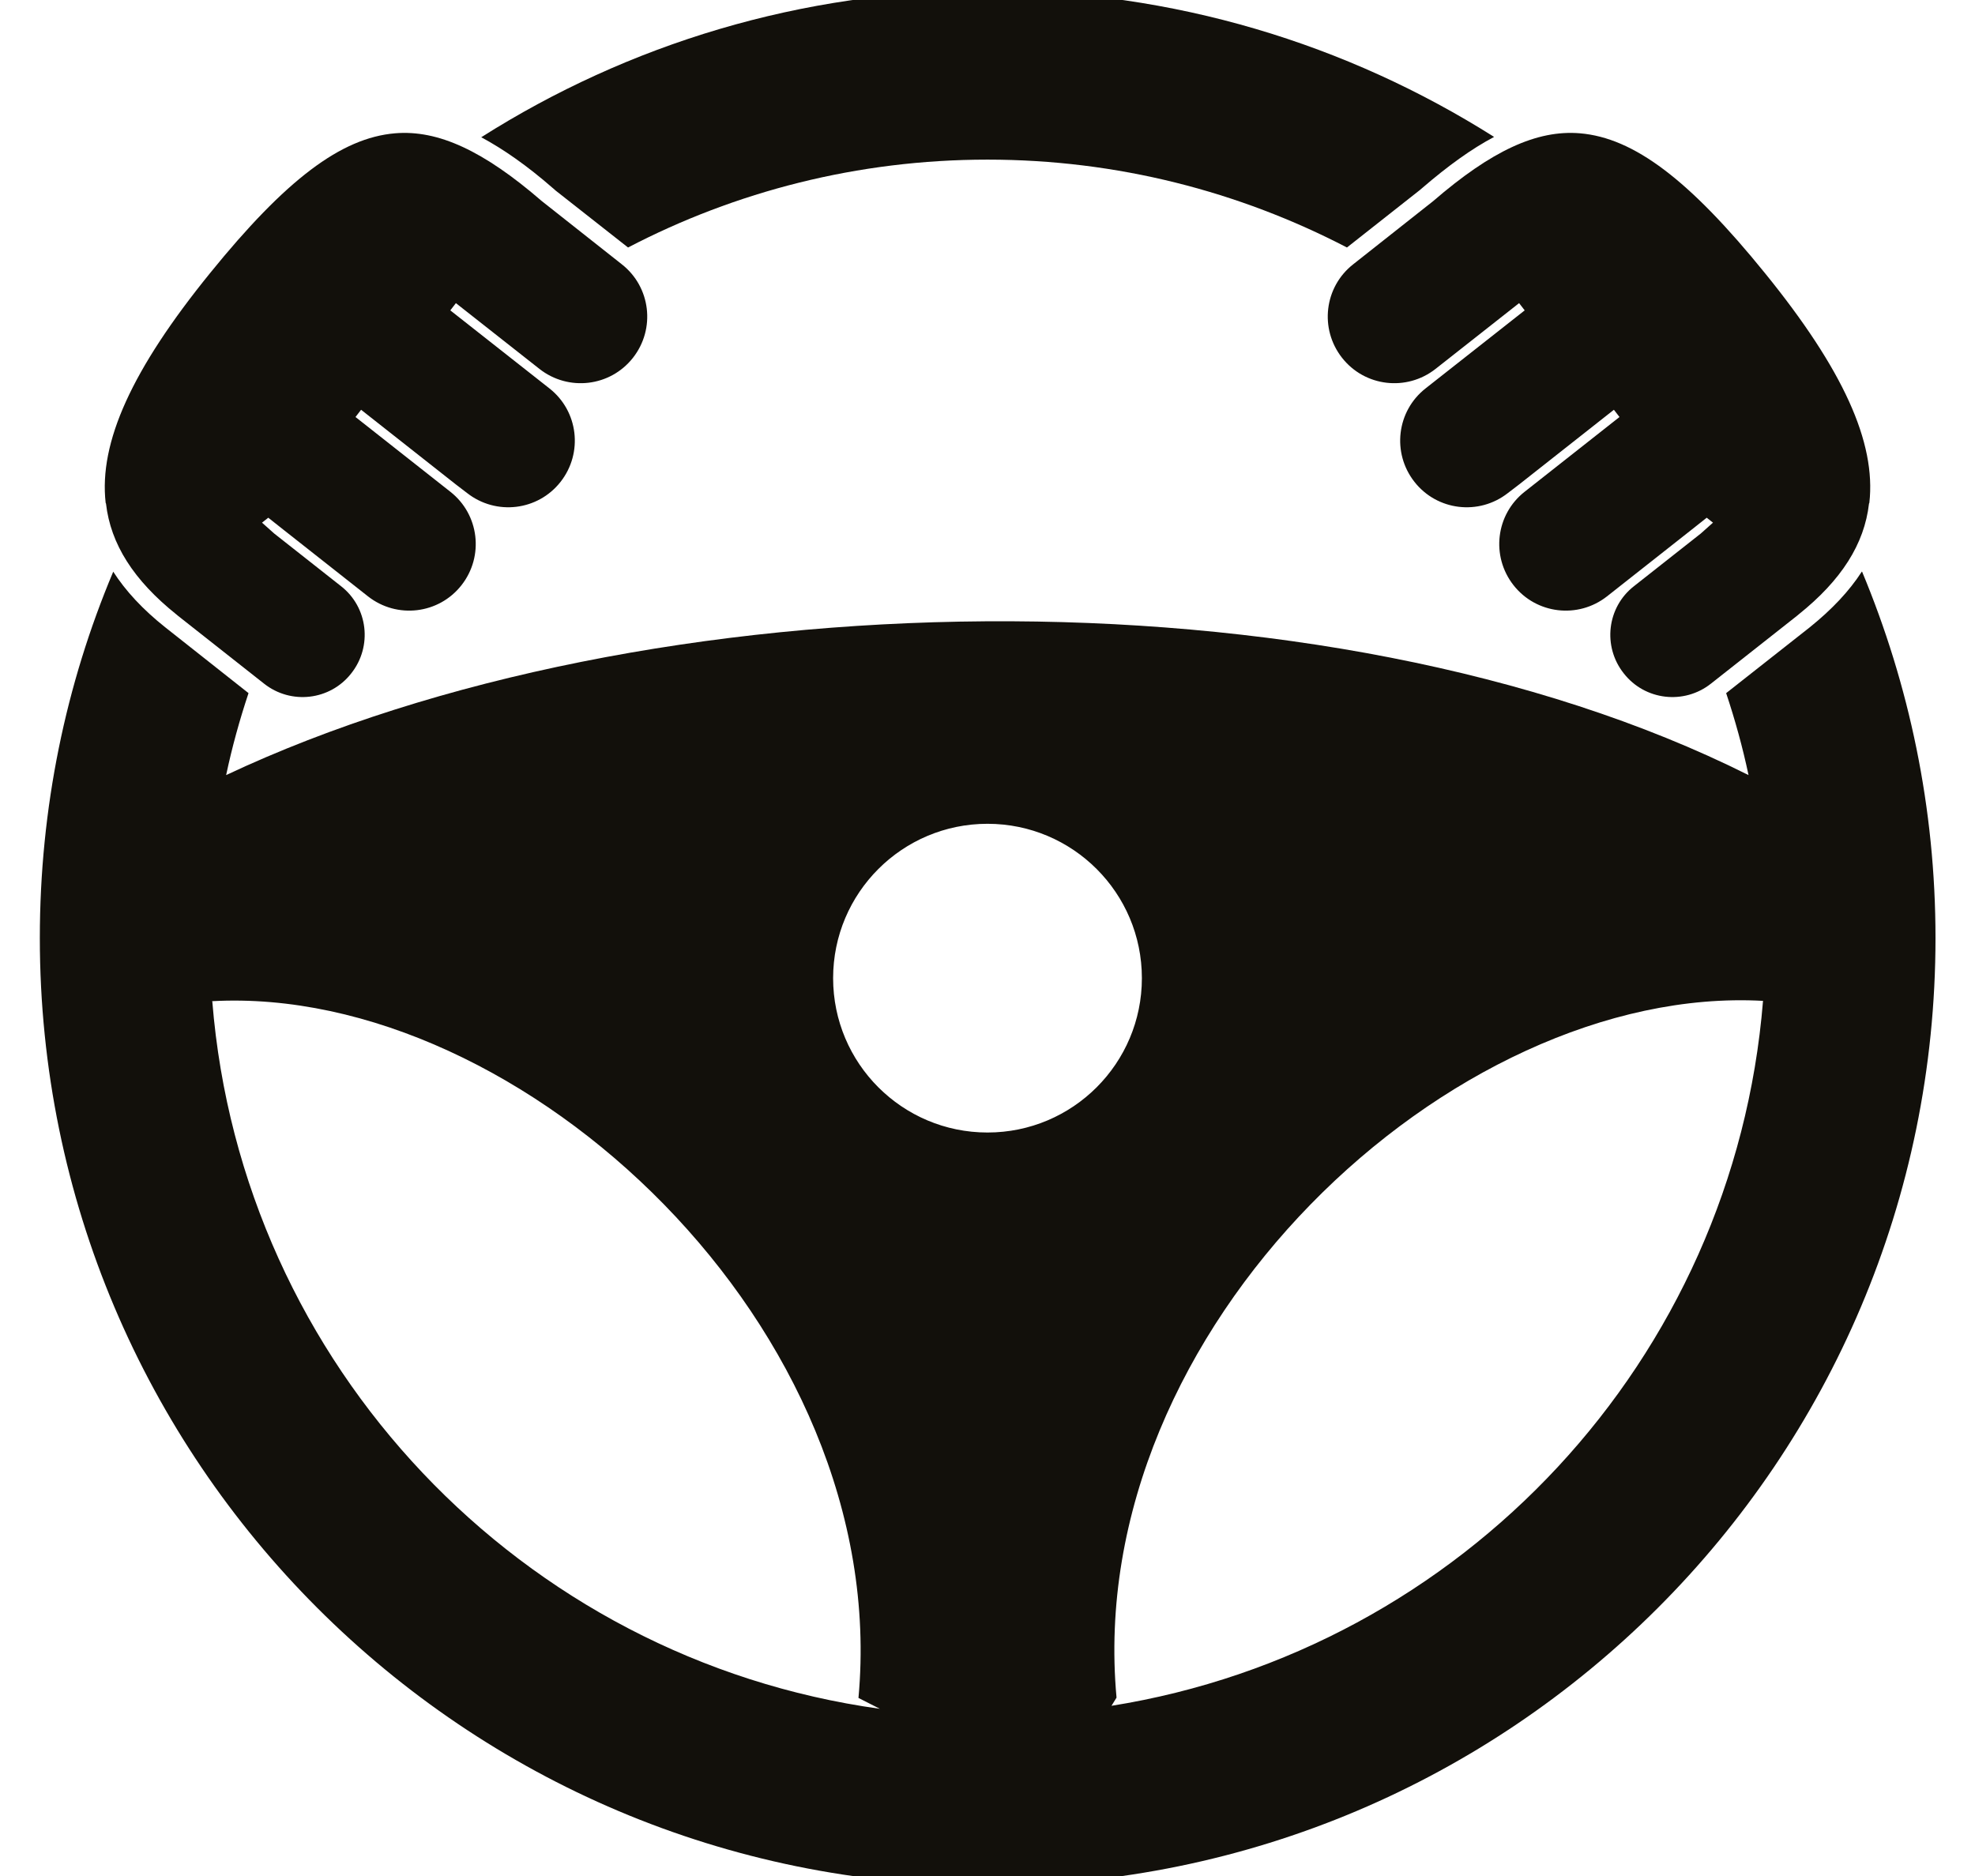 <?xml version="1.0" encoding="UTF-8"?> <svg xmlns="http://www.w3.org/2000/svg" xmlns:xlink="http://www.w3.org/1999/xlink" id="Layer_1" viewBox="0 0 60 57"><defs><style>.cls-1{fill:none;}.cls-2{fill:#12100b;}.cls-3{clip-path:url(#clippath-1);}.cls-4{clip-path:url(#clippath);}</style><clipPath id="clippath"><rect class="cls-1" width="60" height="57"></rect></clipPath><clipPath id="clippath-1"><rect class="cls-1" x="1.21" width="57.59" height="57"></rect></clipPath></defs><g class="cls-4"><g class="cls-3"><path class="cls-2" d="M56.79,15.28c.21-1.84-.8-4.06-3.17-6.98-2.3-2.84-3.98-4.11-5.62-4.25-1.31-.11-2.69.53-4.46,2.06h0s-2.43,1.92-2.43,1.92c-.88.69-1.03,1.96-.34,2.84.69.88,1.96,1.03,2.84.34l2.54-2h0l.17.22-2.54,2-.47.37c-.88.69-1.03,1.96-.34,2.84.69.88,1.96,1.03,2.84.34l.34-.26,2.88-2.27.17.22-2.88,2.27c-.88.69-1.03,1.96-.34,2.84.69.88,1.96,1.03,2.84.34l.52-.41,2.03-1.6.48-.38.19.15h0s-.37.33-.37.33l-2.03,1.6c-.82.64-.96,1.83-.31,2.65.64.82,1.83.96,2.65.31l2.6-2.05.06-.05c1.3-1.04,2-2.14,2.14-3.37"></path><path class="cls-2" d="M3.21,15.28c-.21-1.84.8-4.06,3.17-6.98,2.3-2.84,3.98-4.11,5.62-4.25,1.31-.11,2.69.53,4.46,2.06h0s2.43,1.92,2.43,1.92c.88.69,1.03,1.96.34,2.84-.69.88-1.96,1.03-2.84.34l-2.54-2h0l-.17.22,2.54,2,.47.37c.88.69,1.03,1.96.34,2.84-.69.88-1.96,1.03-2.84.34l-.34-.26-2.88-2.27-.17.22,2.88,2.27c.88.69,1.03,1.96.34,2.84-.69.88-1.96,1.03-2.84.34l-.52-.41-2.03-1.6-.48-.38-.19.15h0s.37.33.37.33l2.03,1.6c.82.64.96,1.83.31,2.65-.64.82-1.83.96-2.65.31l-2.6-2.05-.06-.05c-1.3-1.04-2-2.14-2.14-3.37"></path><path class="cls-2" d="M56.56,17.37c-.38.59-.91,1.15-1.58,1.69l-2.54,2c.27.81.5,1.64.68,2.49-12.9-6.46-33.51-6-46.25,0,.18-.85.41-1.68.68-2.49l-2.53-2c-.68-.54-1.2-1.1-1.58-1.69-1.44,3.42-2.23,7.18-2.23,11.13,0,15.9,12.89,28.79,28.79,28.79s28.8-12.89,28.8-28.79c0-3.95-.8-7.7-2.23-11.13M6.44,30.42c9.42-.52,20.67,9.95,19.64,21.17l.65.33c-10.88-1.51-19.39-10.43-20.28-21.49M30,34.41c-2.59,0-4.69-2.1-4.69-4.69s2.1-4.69,4.69-4.69,4.69,2.1,4.69,4.69-2.1,4.69-4.69,4.69M33.76,51.84l.16-.26c-1.03-11.22,10.21-21.69,19.64-21.17-.88,10.91-9.15,19.72-19.8,21.42"></path><path class="cls-2" d="M16.79,5.71l.09.08,2.2,1.73c3.26-1.7,6.98-2.67,10.92-2.67s7.65.97,10.92,2.67l2.22-1.75.07-.06c.79-.68,1.5-1.19,2.18-1.55C40.93,1.34,35.66-.29,30-.29s-10.93,1.64-15.38,4.46c.67.36,1.39.86,2.18,1.55"></path></g></g></svg> 